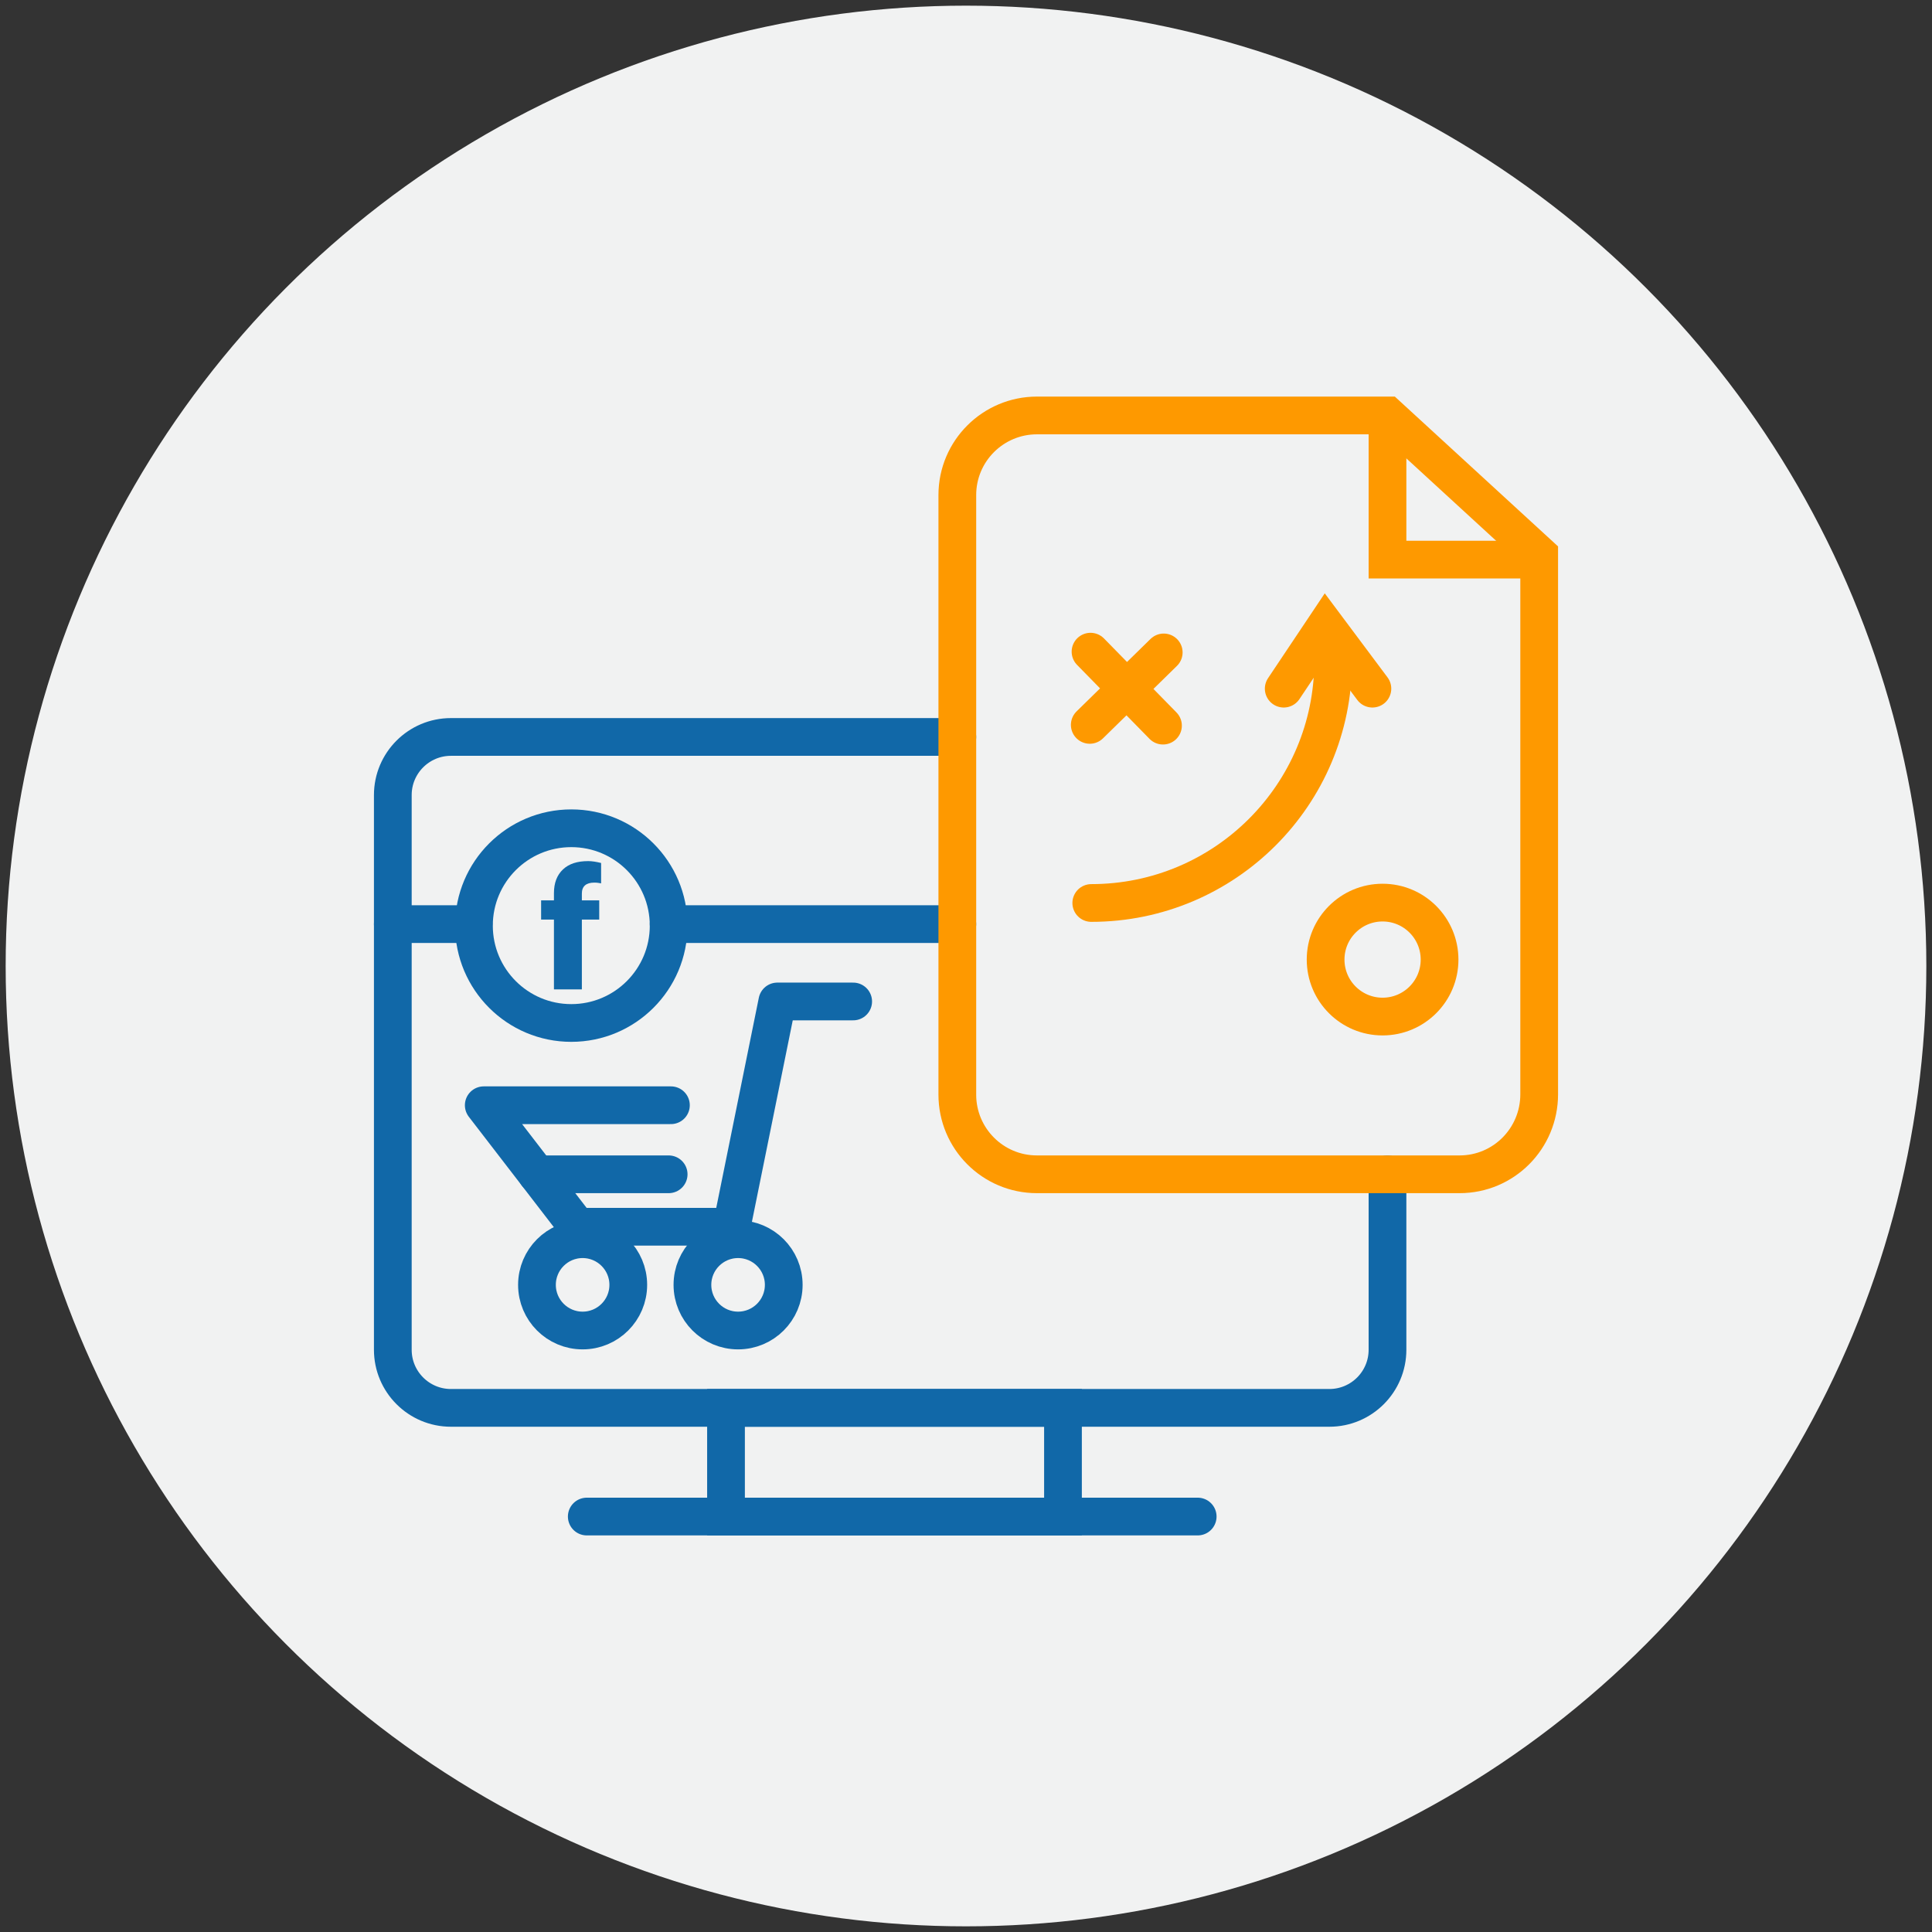 <svg xmlns="http://www.w3.org/2000/svg" xmlns:xlink="http://www.w3.org/1999/xlink" id="Layer_1" x="0px" y="0px" viewBox="0 0 512 512" style="enable-background:new 0 0 512 512;" xml:space="preserve"><rect x="0" y="0" width="512" height="512" fill="#333333" stroke="none"/><style type="text/css">	.st0{fill:#F1F2F2;}	.st1{fill:none;stroke:#1168A8;stroke-width:10;stroke-linecap:round;stroke-miterlimit:10;}	.st2{fill:none;stroke:#1168A8;stroke-width:10;stroke-linecap:round;stroke-linejoin:round;stroke-miterlimit:10;}	.st3{fill:none;stroke:#FE9900;stroke-width:10;stroke-linecap:round;stroke-miterlimit:10;}	.st4{fill:#1168A8;}	.st5{fill:none;stroke:#FE9900;stroke-width:10;stroke-linecap:round;stroke-linejoin:round;stroke-miterlimit:10;}</style><circle class="st0" cx="256" cy="256" r="254.5"></circle><g>	<path class="st1" d="M367.7,311.2v46.5c0,8.5-6.9,15.4-15.4,15.4H119.5c-8.5,0-15.4-6.9-15.4-15.4V210.7c0-8.5,6.9-15.4,15.4-15.4  h134.2"></path>	<rect x="192.4" y="373.1" class="st1" width="89.3" height="28.8"></rect>	<line class="st1" x1="155.5" y1="401.9" x2="317.4" y2="401.9"></line>	<line class="st1" x1="177.2" y1="244.9" x2="253.7" y2="244.9"></line>	<line class="st1" x1="104.1" y1="244.9" x2="125.5" y2="244.9"></line>	<circle class="st1" cx="151.4" cy="245.3" r="25.8"></circle>	<g>		<polyline class="st2" points="177.8,292.9 128.2,292.9 153,325.1 193.9,325.1 206,265.4 226.1,265.4   "></polyline>		<circle class="st2" cx="154.4" cy="340.5" r="12.1"></circle>		<circle class="st2" cx="195.6" cy="340.5" r="12.1"></circle>		<line class="st2" x1="142.3" y1="311.2" x2="177.2" y2="311.2"></line>	</g>	<path class="st3" d="M386.8,311.2h-112c-11.7,0-21.1-9.5-21.1-21.1V131.2c0-11.7,9.5-21.1,21.1-21.1h92.9l40.2,36.9v143  C407.9,301.7,398.5,311.2,386.8,311.2z"></path>	<polyline class="st3" points="367.7,113.5 367.7,148.3 404.6,148.3  "></polyline>	<circle class="st3" cx="366.4" cy="254.3" r="15.1"></circle>	<g>		<line class="st3" x1="308.4" y1="172.9" x2="288.8" y2="192.1"></line>		<line class="st3" x1="289" y1="172.7" x2="308.2" y2="192.3"></line>	</g>	<path class="st3" d="M353.3,175.2c0,35.4-28.7,64.1-64.1,64.1"></path>	<polyline class="st3" points="340.2,182.5 351.3,165.9 363.7,182.5  "></polyline>	<g>		<path class="st4" d="M146.8,262.2v-18.5h-3.4v-5.1h3.4v-1.9c0-2.7,0.8-4.8,2.4-6.3c1.6-1.5,3.8-2.2,6.7-2.2c1,0,2.2,0.2,3.4,0.5   l0,5.4c-0.5-0.1-1.1-0.2-1.8-0.2c-2.2,0-3.3,1-3.3,2.9v1.8h4.6v5.1h-4.6v18.5H146.8z"></path>	</g></g></svg>